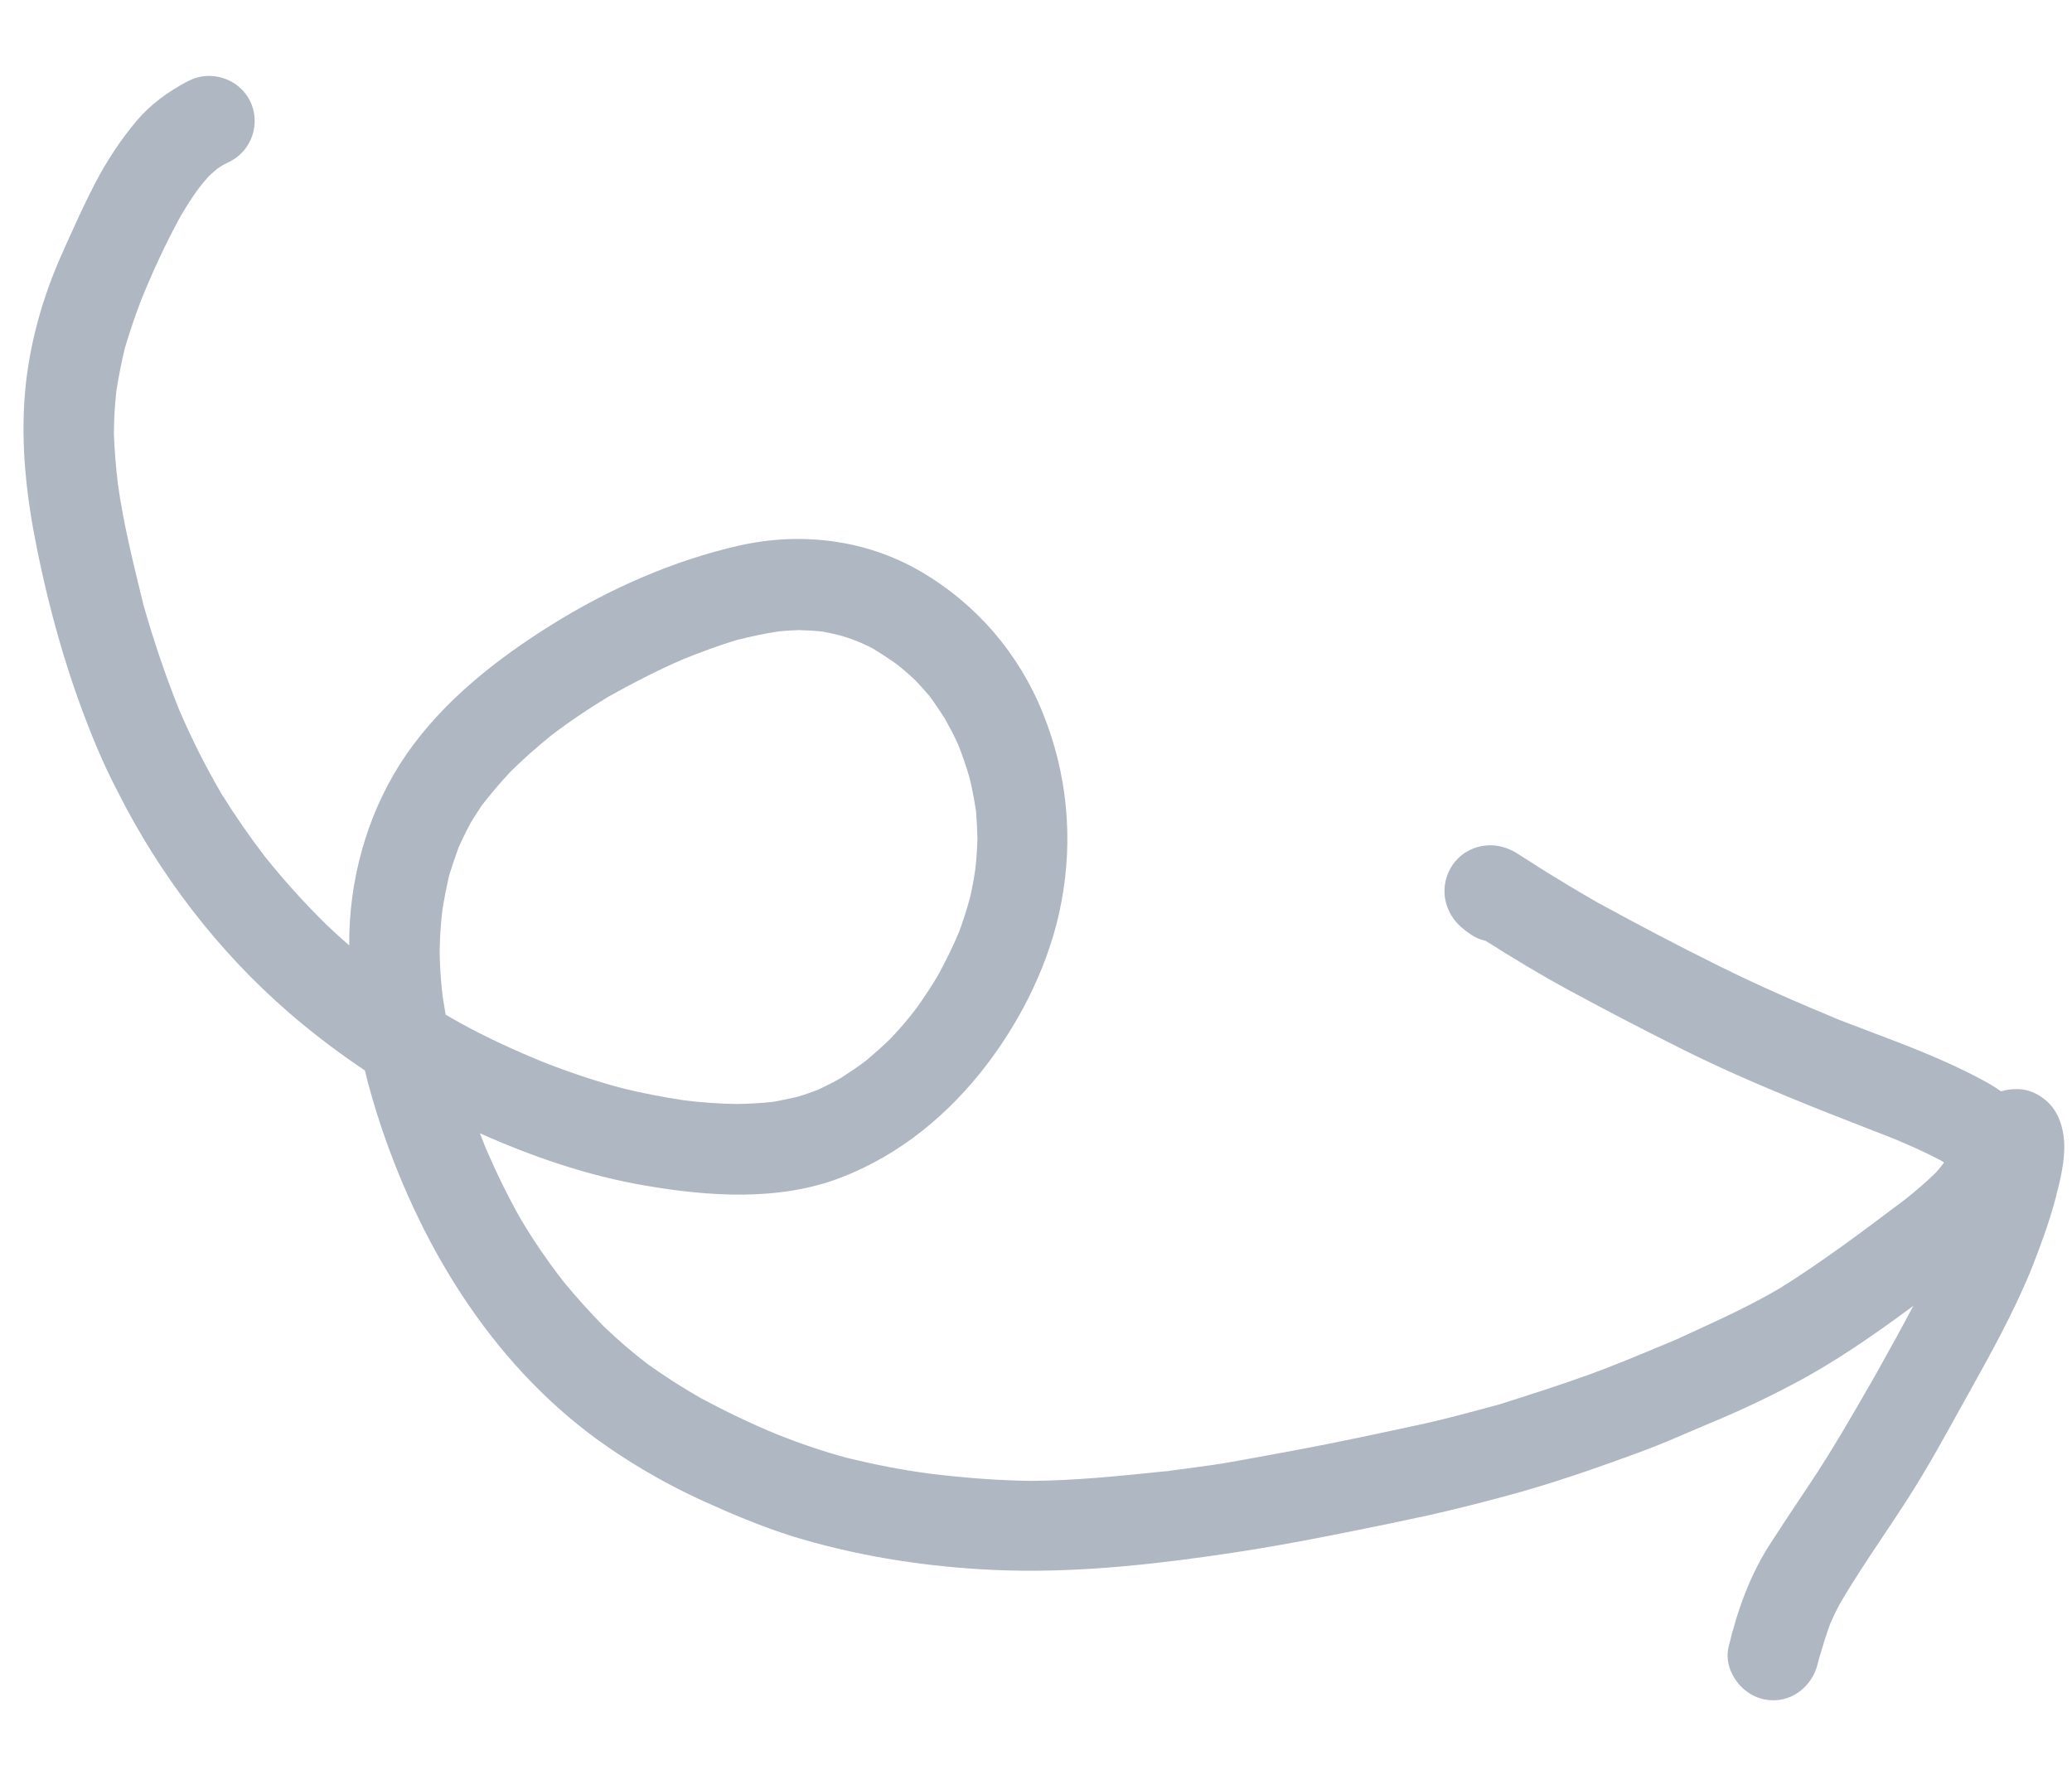 <svg xmlns="http://www.w3.org/2000/svg" width="27" height="23" viewBox="0 0 27 23" fill="none"><g id="8"><path fill-rule="evenodd" clip-rule="evenodd" d="M23.079 20.103C22.808 20.516 22.642 20.98 22.527 21.456C22.495 21.584 22.515 21.713 22.575 21.824C22.657 21.988 22.814 22.115 22.996 22.15C23.323 22.213 23.612 21.993 23.687 21.683C23.691 21.662 23.697 21.644 23.702 21.623C23.747 21.47 23.793 21.316 23.848 21.165C23.887 21.078 23.928 20.99 23.974 20.904C24.152 20.6 24.348 20.306 24.544 20.013C24.648 19.857 24.753 19.7 24.854 19.543C25.103 19.155 25.328 18.749 25.55 18.345L25.568 18.313C25.594 18.267 25.619 18.221 25.645 18.175C25.94 17.645 26.239 17.108 26.468 16.547C26.586 16.248 26.697 15.949 26.78 15.639L26.784 15.625C26.845 15.388 26.911 15.131 26.898 14.885C26.882 14.647 26.799 14.423 26.59 14.29C26.501 14.23 26.389 14.193 26.281 14.195C26.21 14.194 26.141 14.204 26.075 14.224C25.998 14.17 25.918 14.12 25.834 14.077C25.357 13.818 24.843 13.625 24.334 13.432C24.213 13.387 24.093 13.341 23.973 13.295L23.978 13.297C23.44 13.074 22.91 12.844 22.392 12.586C21.86 12.323 21.336 12.046 20.816 11.762C20.591 11.633 20.367 11.499 20.144 11.361L19.781 11.13C19.587 11.003 19.357 10.977 19.145 11.083C18.856 11.229 18.742 11.588 18.883 11.876C18.949 12.015 19.048 12.099 19.172 12.183C19.229 12.221 19.291 12.249 19.357 12.261C19.719 12.49 20.083 12.71 20.458 12.913C20.93 13.169 21.401 13.414 21.88 13.654C22.34 13.885 22.81 14.093 23.287 14.29C23.661 14.445 24.039 14.592 24.416 14.739C24.495 14.77 24.574 14.8 24.653 14.831C24.865 14.919 25.075 15.011 25.278 15.118C25.293 15.124 25.306 15.133 25.319 15.142C25.323 15.145 25.328 15.148 25.332 15.15C25.329 15.156 25.326 15.16 25.324 15.164C25.322 15.167 25.319 15.17 25.317 15.173C25.288 15.21 25.258 15.247 25.227 15.282C25.102 15.404 24.974 15.514 24.838 15.623L24.786 15.662C24.267 16.053 23.743 16.448 23.19 16.792C22.816 17.012 22.426 17.191 22.033 17.371C21.966 17.402 21.9 17.433 21.833 17.463C21.752 17.497 21.671 17.53 21.59 17.564C21.302 17.684 21.014 17.804 20.718 17.912C20.329 18.052 19.937 18.178 19.541 18.303C19.489 18.317 19.438 18.331 19.387 18.345C19.119 18.417 18.852 18.489 18.582 18.55L18.579 18.551C18.163 18.641 17.746 18.731 17.33 18.814C17.009 18.879 16.684 18.938 16.362 18.997C16.286 19.011 16.211 19.024 16.136 19.038C15.91 19.081 15.683 19.111 15.457 19.141C15.348 19.155 15.239 19.169 15.131 19.185C15.146 19.182 15.161 19.18 15.176 19.178C15.187 19.176 15.197 19.175 15.207 19.173L15.151 19.179C14.581 19.238 14.015 19.297 13.438 19.301C12.995 19.296 12.555 19.26 12.118 19.207C11.75 19.158 11.386 19.087 11.027 18.998C10.724 18.916 10.427 18.815 10.133 18.698C9.79 18.557 9.46 18.398 9.133 18.223C8.897 18.088 8.671 17.944 8.45 17.786C8.245 17.632 8.052 17.464 7.865 17.285C7.68 17.095 7.503 16.9 7.337 16.696C7.137 16.438 6.954 16.172 6.788 15.893C6.622 15.6 6.472 15.294 6.337 14.981C6.308 14.91 6.281 14.841 6.253 14.77C6.941 15.077 7.664 15.326 8.407 15.452C9.236 15.595 10.157 15.658 10.96 15.347C11.726 15.052 12.361 14.526 12.857 13.878C13.322 13.267 13.684 12.532 13.828 11.772C13.989 10.934 13.909 10.085 13.589 9.294C13.276 8.515 12.718 7.866 11.99 7.444C11.278 7.03 10.429 6.93 9.631 7.111C8.77 7.306 7.937 7.676 7.189 8.142C6.476 8.587 5.785 9.128 5.302 9.823C4.828 10.506 4.575 11.339 4.552 12.168C4.552 12.221 4.551 12.27 4.551 12.322C4.452 12.237 4.355 12.148 4.262 12.06C3.975 11.779 3.706 11.481 3.454 11.167C3.255 10.907 3.069 10.639 2.895 10.36C2.889 10.35 2.884 10.34 2.877 10.331C2.876 10.329 2.875 10.327 2.874 10.325C2.677 9.986 2.502 9.638 2.347 9.279L2.346 9.276C2.34 9.265 2.335 9.252 2.33 9.239C2.153 8.797 2.003 8.352 1.873 7.897L1.839 7.761C1.721 7.275 1.603 6.793 1.535 6.298C1.509 6.083 1.492 5.864 1.484 5.647C1.486 5.467 1.495 5.291 1.514 5.113C1.543 4.919 1.581 4.728 1.627 4.537C1.689 4.327 1.76 4.119 1.839 3.912C1.987 3.546 2.153 3.186 2.343 2.837C2.415 2.711 2.492 2.59 2.575 2.474C2.62 2.414 2.666 2.357 2.716 2.302C2.741 2.277 2.767 2.255 2.793 2.232C2.807 2.221 2.82 2.21 2.832 2.199C2.846 2.188 2.864 2.179 2.877 2.169C2.897 2.156 2.918 2.145 2.939 2.134C2.957 2.125 2.976 2.115 2.995 2.106C3.284 1.96 3.402 1.602 3.257 1.313C3.111 1.024 2.75 0.907 2.464 1.051L2.431 1.067C2.187 1.198 1.962 1.36 1.782 1.573C1.567 1.827 1.384 2.11 1.232 2.402C1.081 2.695 0.946 2.998 0.811 3.301C0.555 3.867 0.38 4.493 0.326 5.113C0.267 5.804 0.346 6.489 0.484 7.162C0.662 8.043 0.915 8.917 1.264 9.745C1.348 9.942 1.437 10.133 1.533 10.316C2.083 11.409 2.841 12.398 3.768 13.201C4.079 13.47 4.411 13.721 4.755 13.952C4.813 14.195 4.884 14.432 4.962 14.669C5.514 16.321 6.483 17.876 7.939 18.872C8.322 19.135 8.728 19.364 9.151 19.558C9.529 19.73 9.917 19.893 10.312 20.019C11.113 20.266 11.947 20.403 12.782 20.453C13.761 20.513 14.736 20.425 15.702 20.29C16.345 20.202 16.981 20.087 17.618 19.957C17.947 19.892 18.278 19.823 18.608 19.751C18.927 19.68 19.241 19.6 19.557 19.516C20.191 19.35 20.806 19.134 21.42 18.907C21.637 18.826 21.849 18.735 22.061 18.643C22.131 18.613 22.202 18.583 22.273 18.553C22.638 18.403 23 18.232 23.348 18.049C23.907 17.757 24.425 17.395 24.932 17.02C24.788 17.293 24.639 17.563 24.489 17.831L24.456 17.891L24.402 17.985C24.139 18.443 23.876 18.901 23.581 19.343C23.41 19.597 23.245 19.848 23.079 20.103ZM2.877 10.332C2.883 10.341 2.889 10.35 2.895 10.36C2.899 10.367 2.903 10.375 2.907 10.383C2.901 10.372 2.896 10.363 2.89 10.354C2.886 10.346 2.881 10.339 2.877 10.332ZM2.877 10.332L2.877 10.331L2.877 10.331L2.877 10.332ZM12.109 9.068C12.178 9.16 12.241 9.256 12.305 9.354C12.338 9.412 12.368 9.471 12.403 9.533C12.433 9.592 12.461 9.649 12.488 9.71C12.542 9.847 12.59 9.987 12.632 10.13C12.669 10.276 12.696 10.427 12.719 10.576C12.728 10.691 12.734 10.807 12.737 10.925C12.733 11.058 12.725 11.189 12.71 11.323C12.692 11.451 12.669 11.575 12.639 11.702C12.599 11.853 12.552 11.996 12.499 12.143C12.417 12.337 12.325 12.525 12.224 12.71C12.135 12.859 12.04 13.004 11.939 13.145C11.833 13.284 11.72 13.415 11.603 13.538C11.5 13.638 11.392 13.734 11.281 13.827C11.179 13.904 11.067 13.979 10.957 14.05C10.858 14.107 10.76 14.156 10.66 14.203C10.572 14.236 10.487 14.267 10.396 14.294C10.289 14.318 10.182 14.342 10.072 14.361C9.916 14.379 9.763 14.385 9.608 14.389C9.375 14.386 9.147 14.37 8.916 14.341C8.641 14.3 8.368 14.247 8.099 14.181C7.752 14.088 7.417 13.975 7.083 13.844C6.706 13.69 6.336 13.521 5.981 13.324C5.924 13.293 5.866 13.258 5.807 13.224C5.795 13.148 5.782 13.069 5.769 12.993C5.745 12.796 5.731 12.598 5.729 12.394C5.732 12.221 5.743 12.043 5.764 11.868C5.787 11.715 5.818 11.561 5.853 11.409C5.892 11.285 5.932 11.164 5.976 11.045C6.025 10.934 6.079 10.825 6.137 10.718C6.184 10.641 6.23 10.57 6.279 10.496C6.397 10.344 6.519 10.201 6.65 10.06C6.819 9.893 6.995 9.737 7.181 9.587C7.421 9.403 7.669 9.237 7.927 9.081C8.238 8.906 8.555 8.743 8.883 8.6C9.122 8.503 9.36 8.413 9.611 8.339C9.789 8.294 9.968 8.256 10.149 8.229C10.199 8.224 10.249 8.22 10.299 8.217C10.337 8.215 10.374 8.213 10.413 8.212C10.516 8.216 10.618 8.22 10.721 8.232C10.796 8.246 10.868 8.263 10.939 8.279C11.018 8.302 11.09 8.326 11.165 8.356C11.239 8.385 11.313 8.42 11.384 8.458C11.481 8.518 11.575 8.579 11.668 8.644C11.755 8.712 11.838 8.782 11.918 8.858C11.985 8.925 12.046 8.995 12.109 9.068Z" fill="#AFB7C2"></path></g></svg>
